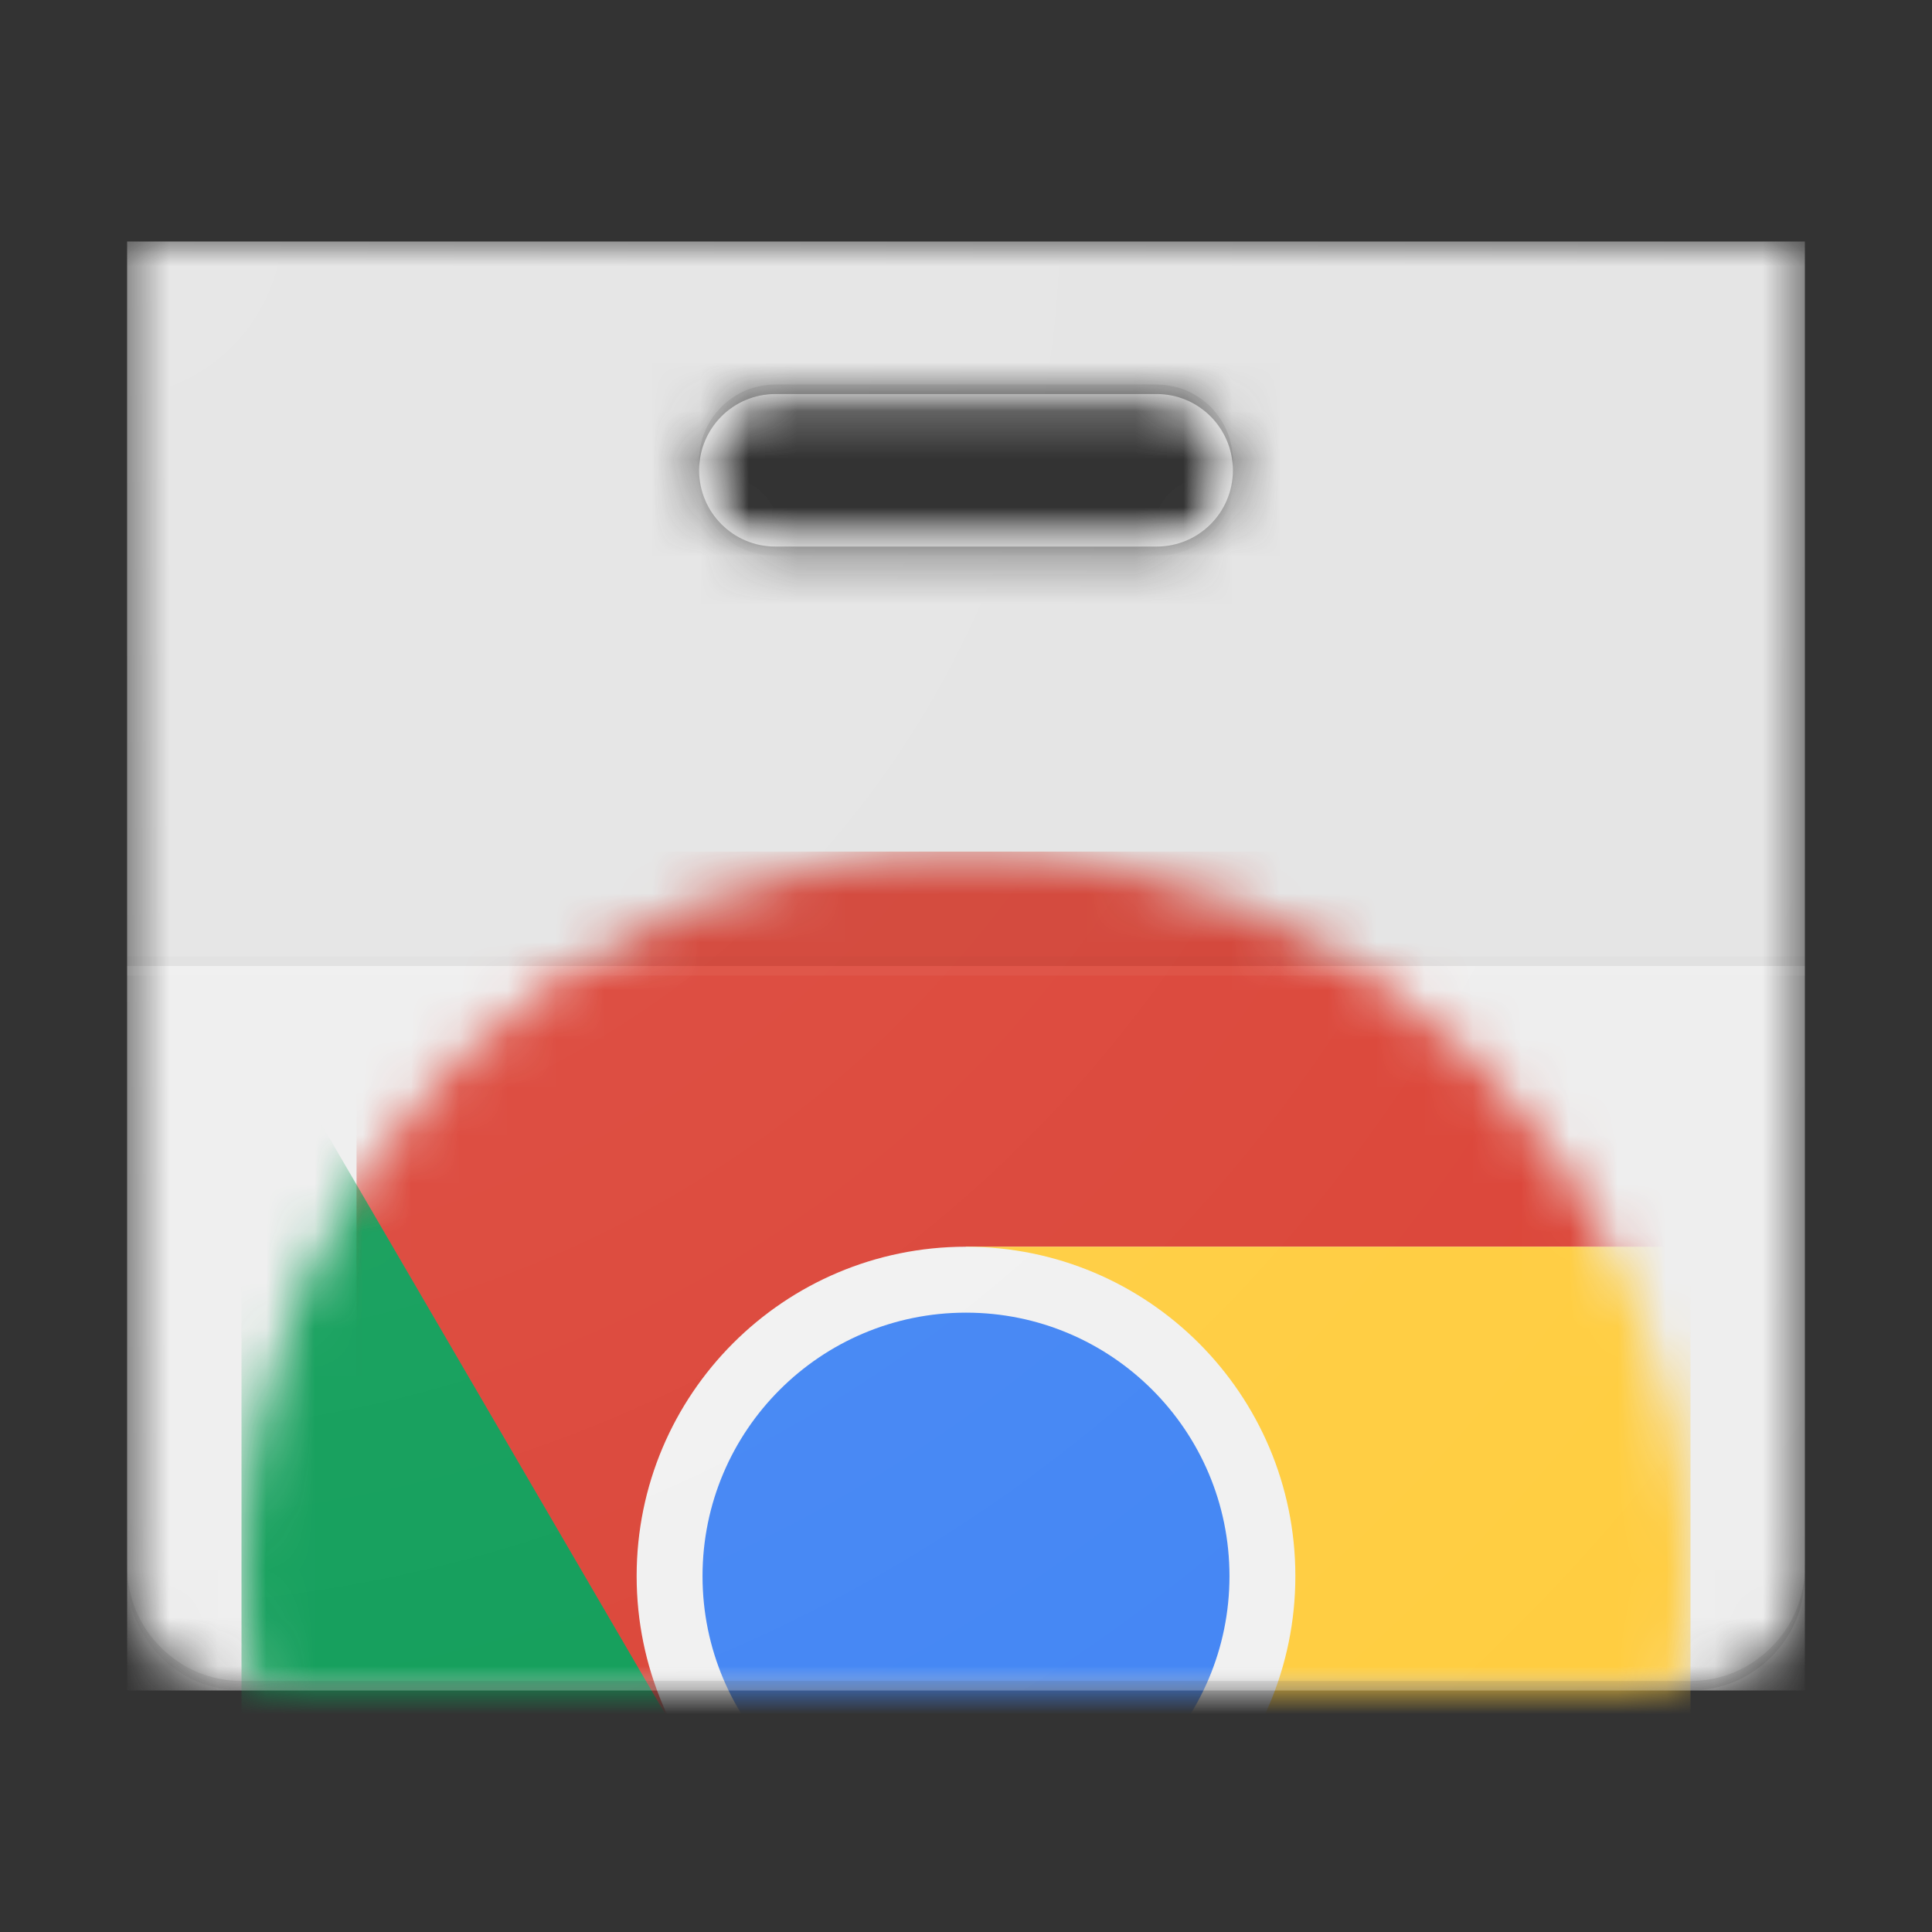 <svg width="40" height="40" viewBox="0 0 40 40" fill="none" xmlns="http://www.w3.org/2000/svg">
<rect x="0" y="0" width="40" height="40" fill="#333333" stroke="none"/>
<mask id="mask0_3138_3378" style="mask-type:luminance" maskUnits="userSpaceOnUse" x="2" y="5" width="36" height="30">
<path d="M2.632 5V32.632C2.632 33.934 3.698 35 5 35H35C36.302 35 37.368 33.934 37.368 32.632V5H2.632ZM23.947 11.316H16.053C15.18 11.316 14.474 10.61 14.474 9.737C14.474 8.865 15.18 8.158 16.053 8.158H23.947C24.82 8.158 25.526 8.865 25.526 9.737C25.526 10.61 24.82 11.316 23.947 11.316Z" fill="white"/>
</mask>
<g mask="url(#mask0_3138_3378)">
<path d="M2.632 5H37.368V35H2.632V5Z" fill="#EEEEEE"/>
</g>
<mask id="mask1_3138_3378" style="mask-type:luminance" maskUnits="userSpaceOnUse" x="2" y="5" width="36" height="30">
<path d="M2.632 5V32.632C2.632 33.934 3.698 35 5 35H35C36.302 35 37.368 33.934 37.368 32.632V5H2.632ZM23.947 11.316H16.053C15.18 11.316 14.474 10.61 14.474 9.737C14.474 8.865 15.18 8.158 16.053 8.158H23.947C24.82 8.158 25.526 8.865 25.526 9.737C25.526 10.61 24.82 11.316 23.947 11.316Z" fill="white"/>
</mask>
<g mask="url(#mask1_3138_3378)">
<path d="M23.947 8.158H16.053C15.18 8.158 14.474 8.865 14.474 9.737C14.474 10.609 15.18 11.316 16.053 11.316H23.947C24.82 11.316 25.526 10.609 25.526 9.737C25.526 8.865 24.82 8.158 23.947 8.158Z" fill="white"/>
</g>
<mask id="mask2_3138_3378" style="mask-type:luminance" maskUnits="userSpaceOnUse" x="2" y="5" width="36" height="30">
<path d="M2.632 5V32.632C2.632 33.934 3.698 35 5 35H35C36.302 35 37.368 33.934 37.368 32.632V5H2.632ZM23.947 11.316H16.053C15.18 11.316 14.474 10.61 14.474 9.737C14.474 8.865 15.18 8.158 16.053 8.158H23.947C24.82 8.158 25.526 8.865 25.526 9.737C25.526 10.61 24.82 11.316 23.947 11.316Z" fill="white"/>
</mask>
<g mask="url(#mask2_3138_3378)">
<mask id="mask3_3138_3378" style="mask-type:luminance" maskUnits="userSpaceOnUse" x="5" y="17" width="30" height="31">
<path d="M20 47.631C28.284 47.631 35 40.916 35 32.631C35 24.347 28.284 17.632 20 17.632C11.716 17.632 5 24.347 5 32.631C5 40.916 11.716 47.631 20 47.631Z" fill="white"/>
</mask>
<g mask="url(#mask3_3138_3378)">
<path d="M7.382 17.632V36.04H14.095L20 25.812H35V17.632H7.382ZM7.382 17.632V36.04H14.095L20 25.812H35V17.632H7.382Z" fill="#DB4437"/>
</g>
<mask id="mask4_3138_3378" style="mask-type:luminance" maskUnits="userSpaceOnUse" x="5" y="17" width="30" height="31">
<path d="M20 47.631C28.284 47.631 35 40.916 35 32.631C35 24.347 28.284 17.632 20 17.632C11.716 17.632 5 24.347 5 32.631C5 40.916 11.716 47.631 20 47.631Z" fill="white"/>
</mask>
<g mask="url(#mask4_3138_3378)">
<path d="M5 47.631H19.277L25.905 41.003V36.042L14.095 36.04L5 20.442V47.631ZM5 47.631H19.277L25.905 41.003V36.042L14.095 36.04L5 20.442V47.631Z" fill="#0F9D58"/>
</g>
<mask id="mask5_3138_3378" style="mask-type:luminance" maskUnits="userSpaceOnUse" x="5" y="17" width="30" height="31">
<path d="M20 47.631C28.284 47.631 35 40.916 35 32.631C35 24.347 28.284 17.632 20 17.632C11.716 17.632 5 24.347 5 32.631C5 40.916 11.716 47.631 20 47.631Z" fill="white"/>
</mask>
<g mask="url(#mask5_3138_3378)">
<path d="M20 25.812L25.905 36.04L19.28 47.631H35V25.812H20ZM20 25.812L25.905 36.04L19.28 47.631H35V25.812H20Z" fill="#FFCD40"/>
</g>
<mask id="mask6_3138_3378" style="mask-type:luminance" maskUnits="userSpaceOnUse" x="5" y="17" width="30" height="31">
<path d="M20 47.631C28.284 47.631 35 40.916 35 32.631C35 24.347 28.284 17.632 20 17.632C11.716 17.632 5 24.347 5 32.631C5 40.916 11.716 47.631 20 47.631Z" fill="white"/>
</mask>
<g mask="url(#mask6_3138_3378)">
<path d="M20 39.45C23.766 39.45 26.819 36.397 26.819 32.631C26.819 28.865 23.766 25.812 20 25.812C16.234 25.812 13.181 28.865 13.181 32.631C13.181 36.397 16.234 39.45 20 39.45Z" fill="#F1F1F1"/>
<path d="M20 38.087C23.013 38.087 25.455 35.645 25.455 32.632C25.455 29.619 23.013 27.177 20 27.177C16.987 27.177 14.545 29.619 14.545 32.632C14.545 35.645 16.987 38.087 20 38.087Z" fill="#4285F4"/>
</g>
</g>
<mask id="mask7_3138_3378" style="mask-type:luminance" maskUnits="userSpaceOnUse" x="2" y="5" width="36" height="30">
<path d="M2.632 5V32.632C2.632 33.934 3.698 35 5 35H35C36.302 35 37.368 33.934 37.368 32.632V5H2.632ZM23.947 11.316H16.053C15.18 11.316 14.474 10.61 14.474 9.737C14.474 8.865 15.18 8.158 16.053 8.158H23.947C24.82 8.158 25.526 8.865 25.526 9.737C25.526 10.61 24.82 11.316 23.947 11.316Z" fill="white"/>
</mask>
<g mask="url(#mask7_3138_3378)">
<path d="M2.632 5H37.368V20H2.632V5Z" fill="#212121" fill-opacity="0.05"/>
</g>
<path d="M2.632 19.803H37.368V20H2.632V19.803Z" fill="#212121" fill-opacity="0.02"/>
<path d="M2.632 20H37.368V20.197H2.632V20Z" fill="white" fill-opacity="0.05"/>
<path d="M23.947 11.316H16.053C15.214 11.316 14.529 10.661 14.48 9.836C14.476 9.869 14.474 9.901 14.474 9.935C14.474 10.807 15.18 11.514 16.053 11.514H23.947C24.82 11.514 25.526 10.807 25.526 9.935C25.526 9.901 25.524 9.869 25.52 9.836C25.471 10.661 24.786 11.316 23.947 11.316ZM2.632 5V5.198H37.368V5H2.632Z" fill="#212121" fill-opacity="0.02"/>
<path d="M16.053 8.158H23.947C24.786 8.158 25.471 8.814 25.52 9.639C25.522 9.605 25.526 9.573 25.526 9.54C25.526 8.668 24.82 7.961 23.947 7.961H16.053C15.18 7.961 14.474 8.668 14.474 9.54C14.474 9.573 14.476 9.605 14.48 9.639C14.529 8.814 15.214 8.158 16.053 8.158ZM35 34.803H5C3.698 34.803 2.632 33.737 2.632 32.434V32.632C2.632 33.934 3.698 35 5 35H35C36.302 35 37.368 33.934 37.368 32.632V32.434C37.368 33.737 36.302 34.803 35 34.803Z" fill="#231F20" fill-opacity="0.1"/>
<path d="M2.632 5V32.632C2.632 33.934 3.698 35 5 35H35C36.302 35 37.368 33.934 37.368 32.632V5H2.632ZM23.947 11.316H16.053C15.18 11.316 14.474 10.61 14.474 9.737C14.474 8.865 15.18 8.158 16.053 8.158H23.947C24.82 8.158 25.526 8.865 25.526 9.737C25.526 10.61 24.82 11.316 23.947 11.316Z" fill="url(#paint0_radial_3138_3378)"/>
<defs>
<radialGradient id="paint0_radial_3138_3378" cx="0" cy="0" r="1" gradientUnits="userSpaceOnUse" gradientTransform="translate(2.534 4.871) scale(44.919 44.919)">
<stop stop-color="white" stop-opacity="0.1"/>
<stop offset="1" stop-color="white" stop-opacity="0"/>
</radialGradient>
</defs>
</svg>
